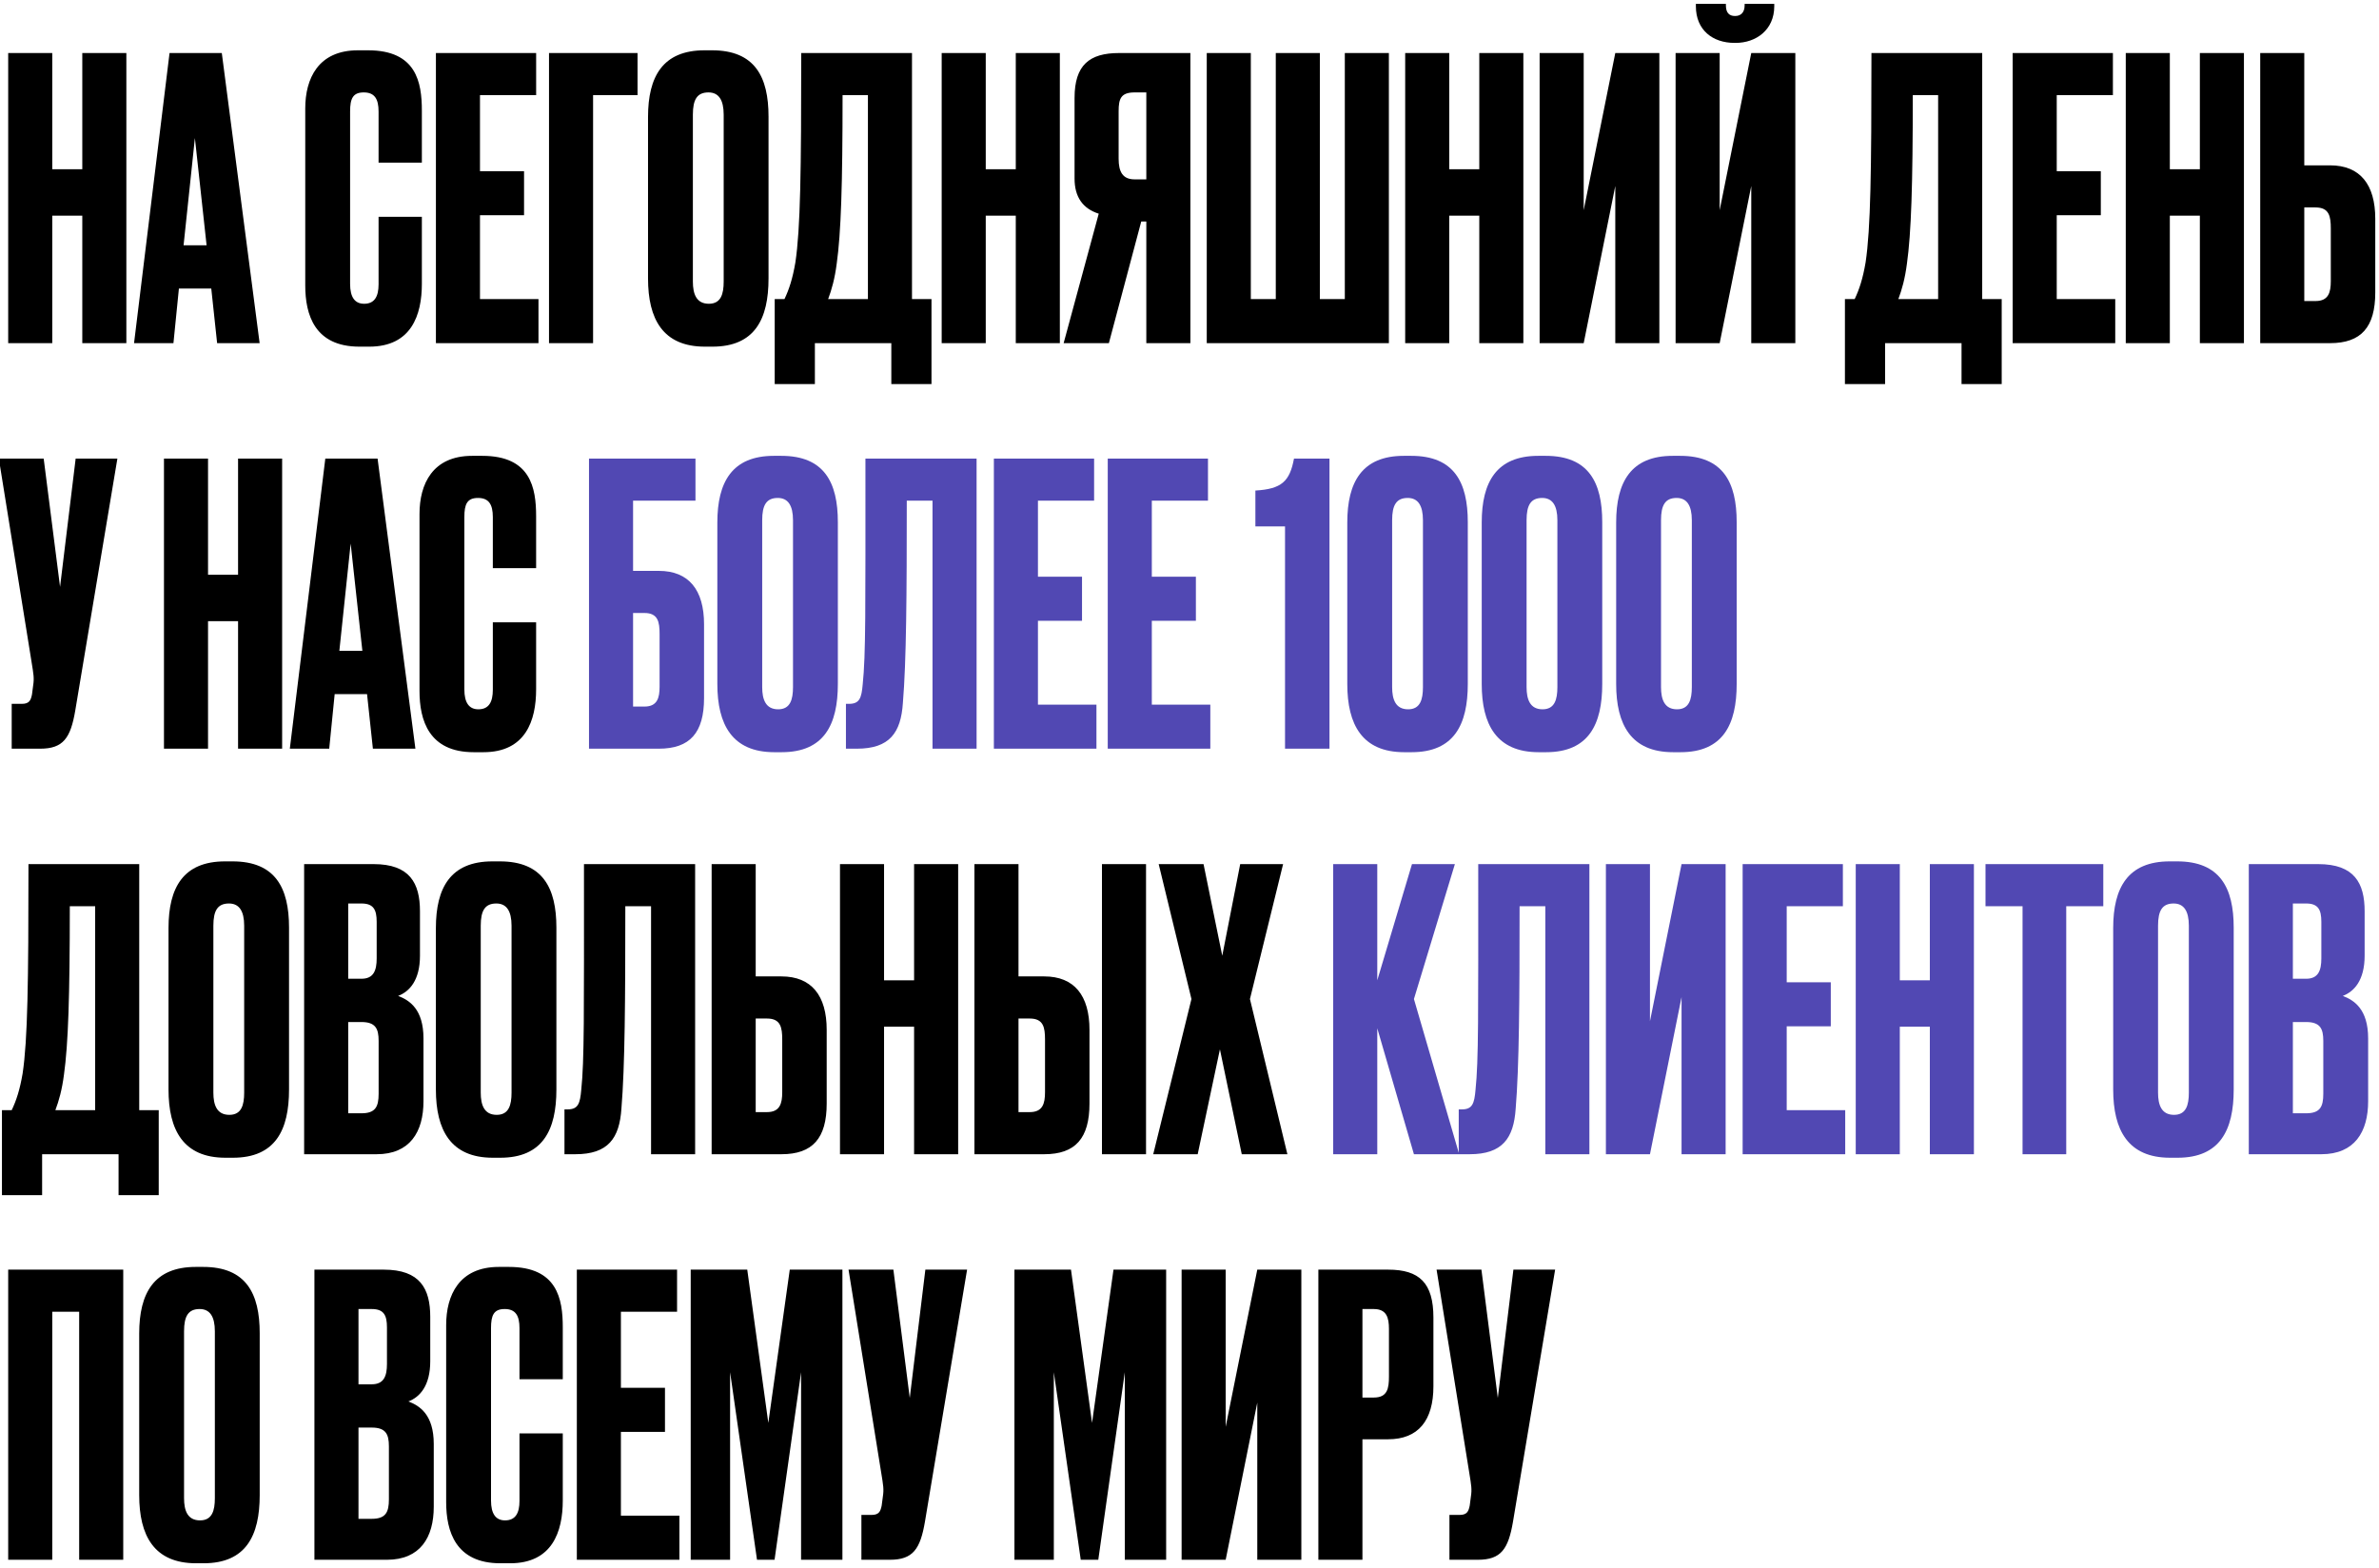 <?xml version="1.0" encoding="UTF-8"?> <svg xmlns="http://www.w3.org/2000/svg" width="305" height="201" viewBox="0 0 305 201" fill="none"> <path d="M6.7 27.65H10.55V44H16.2V6.8H10.55V21.7H6.7V6.8H1.05V44H6.7V27.65ZM27.836 44H33.286L28.436 6.8H21.736L17.186 44H22.236L22.936 37H27.086L27.836 44ZM24.986 17.7L26.486 31.45H23.536L24.986 17.7ZM48.535 36.45C48.535 38 48.035 38.95 46.685 38.95C45.485 38.95 44.885 38.1 44.885 36.4V14.3C44.885 12.65 45.235 11.85 46.635 11.85C48.035 11.85 48.535 12.7 48.535 14.3V20.85H54.085V14.2C54.085 10.55 53.385 6.45 47.185 6.45H45.885C40.785 6.45 39.135 10.1 39.135 13.9V36.6C39.135 40.35 40.335 44.45 46.085 44.45H47.335C52.735 44.45 54.085 40.4 54.085 36.4V27.8H48.535V36.45ZM55.886 6.8V44H69.036V38.35H61.536V27.6H67.186V21.95H61.536V12.2H68.736V6.8H55.886ZM70.386 44H76.036V12.2H81.736V6.8H70.386V44ZM98.53 14.95C98.53 9.85 96.78 6.45 91.28 6.45H90.33C84.98 6.45 83.08 9.8 83.08 15V35.7C83.08 40.9 84.98 44.45 90.38 44.45H91.33C96.78 44.45 98.53 40.9 98.53 35.7V14.95ZM92.78 36.1C92.78 37.7 92.43 38.95 90.88 38.95C89.28 38.95 88.83 37.7 88.83 36.1V14.7C88.83 12.75 89.38 11.85 90.83 11.85C92.13 11.85 92.78 12.8 92.78 14.7V36.1ZM114.272 49.25H119.422V38.35H116.922V6.8H102.722C102.722 22 102.622 29.3 101.972 33.65C101.622 35.7 101.172 37.1 100.572 38.35H99.322V49.25H104.472V44H114.272V49.25ZM107.272 33.8C107.822 29.9 108.022 23.7 108.022 12.2H111.272V38.35H106.172C106.622 37.15 107.022 35.75 107.272 33.8ZM126.378 27.65H130.228V44H135.878V6.8H130.228V21.7H126.378V6.8H120.728V44H126.378V27.65ZM146.964 28.4V44H152.614V6.8H143.464C139.664 6.8 137.764 8.35 137.764 12.55V22.9C137.764 25.25 138.814 26.75 140.864 27.4L136.364 44H142.164L146.314 28.4H146.964ZM146.964 23H145.464C143.914 23 143.414 22 143.414 20.35V14.25C143.414 12.65 143.714 11.85 145.464 11.85H146.964V23ZM154.712 44H178.062V6.8H172.412V38.35H169.212V6.8H163.562V38.35H160.362V6.8H154.712V44ZM185.802 27.65H189.652V44H195.302V6.8H189.652V21.7H185.802V6.8H180.152V44H185.802V27.65ZM207.088 44H212.738V6.8H207.088L203.038 26.95V6.8H197.388V44H203.038L207.088 23.85V44ZM224.52 44H230.17V6.8H224.52L220.47 26.95V6.8H214.82V44H220.47L224.52 23.85V44ZM222.52 5.5C225.12 5.5 227.47 3.85 227.47 0.8V0.5H223.67V0.7C223.67 1.55 223.22 2.05 222.47 2.05H222.42C221.67 2.05 221.27 1.6 221.27 0.7V0.5H217.42V0.8C217.42 3.85 219.57 5.5 222.37 5.5H222.52ZM251.479 49.25H256.629V38.35H254.129V6.8H239.929C239.929 22 239.829 29.3 239.179 33.65C238.829 35.7 238.379 37.1 237.779 38.35H236.529V49.25H241.679V44H251.479V49.25ZM244.479 33.8C245.029 29.9 245.229 23.7 245.229 12.2H248.479V38.35H243.379C243.829 37.15 244.229 35.75 244.479 33.8ZM258.035 6.8V44H271.185V38.35H263.685V27.6H269.335V21.95H263.685V12.2H270.885V6.8H258.035ZM278.184 27.65H282.034V44H287.684V6.8H282.034V21.7H278.184V6.8H272.534V44H278.184V27.65ZM295.421 21.2V6.8H289.771V44H298.721C302.721 44 304.521 41.95 304.521 37.5V28.05C304.521 23.65 302.571 21.2 298.721 21.2H295.421ZM295.421 38.6V26.6H296.871C298.621 26.6 298.821 27.75 298.821 29.3V36.05C298.821 37.5 298.521 38.6 296.871 38.6H295.421ZM15.05 58.8H9.7L7.7 75.25L5.6 58.8H-0.15L4.05 84.9C4.3 86.45 4.4 86.95 4.25 87.9L4.1 89.05C3.95 89.8 3.75 90.25 2.8 90.25H1.5V96H5.15C8.1 96 9.05 94.65 9.65 91.1L15.05 58.8ZM26.671 79.65H30.521V96H36.171V58.8H30.521V73.7H26.671V58.8H21.021V96H26.671V79.65ZM47.807 96H53.257L48.407 58.8H41.707L37.157 96H42.207L42.907 89H47.057L47.807 96ZM44.957 69.7L46.457 83.45H43.507L44.957 69.7ZM63.183 88.45C63.183 90 62.683 90.95 61.333 90.95C60.133 90.95 59.533 90.1 59.533 88.4V66.3C59.533 64.65 59.883 63.85 61.283 63.85C62.683 63.85 63.183 64.7 63.183 66.3V72.85H68.733V66.2C68.733 62.55 68.033 58.45 61.833 58.45H60.533C55.433 58.45 53.783 62.1 53.783 65.9V88.6C53.783 92.35 54.983 96.45 60.733 96.45H61.983C67.383 96.45 68.733 92.4 68.733 88.4V79.8H63.183V88.45ZM15.2 153.25H20.35V142.35H17.85V110.8H3.65C3.65 126 3.55 133.3 2.9 137.65C2.55 139.7 2.1 141.1 1.5 142.35H0.25V153.25H5.4V148H15.2V153.25ZM8.2 137.8C8.75 133.9 8.95 127.7 8.95 116.2H12.2V142.35H7.1C7.55 141.15 7.95 139.75 8.2 137.8ZM37.056 118.95C37.056 113.85 35.306 110.45 29.805 110.45H28.855C23.506 110.45 21.605 113.8 21.605 119V139.7C21.605 144.9 23.506 148.45 28.905 148.45H29.855C35.306 148.45 37.056 144.9 37.056 139.7V118.95ZM31.305 140.1C31.305 141.7 30.956 142.95 29.405 142.95C27.805 142.95 27.355 141.7 27.355 140.1V118.7C27.355 116.75 27.905 115.85 29.355 115.85C30.655 115.85 31.305 116.8 31.305 118.7V140.1ZM38.992 148H48.292C52.542 148 54.292 145.15 54.292 141.2V133.15C54.292 129.4 52.492 128.25 51.042 127.7C52.492 127.15 53.842 125.7 53.842 122.55V116.85C53.842 113.25 52.542 110.8 47.892 110.8H38.992V148ZM46.342 131.05C48.142 131.05 48.542 131.9 48.542 133.45V140.25C48.542 141.9 48.142 142.75 46.342 142.75H44.642V131.05H46.342ZM46.342 115.85C47.892 115.85 48.292 116.65 48.292 118.2V122.9C48.292 124.45 47.892 125.5 46.342 125.5H44.642V115.85H46.342ZM71.333 118.95C71.333 113.85 69.583 110.45 64.083 110.45H63.133C57.783 110.45 55.883 113.8 55.883 119V139.7C55.883 144.9 57.783 148.45 63.183 148.45H64.133C69.583 148.45 71.333 144.9 71.333 139.7V118.95ZM65.583 140.1C65.583 141.7 65.233 142.95 63.683 142.95C62.083 142.95 61.633 141.7 61.633 140.1V118.7C61.633 116.75 62.183 115.85 63.633 115.85C64.933 115.85 65.583 116.8 65.583 118.7V140.1ZM83.469 148H89.119V110.8H74.869C74.869 130.35 74.919 135.95 74.519 139.75C74.369 141.5 74.119 142.25 72.769 142.25H72.369V148H73.769C77.969 148 79.419 145.95 79.669 142.15C80.119 136.75 80.169 128.25 80.169 116.2H83.469V148ZM96.885 125.2V110.8H91.236V148H100.186C104.186 148 105.986 145.95 105.986 141.5V132.05C105.986 127.65 104.036 125.2 100.186 125.2H96.885ZM96.885 142.6V130.6H98.335C100.086 130.6 100.286 131.75 100.286 133.3V140.05C100.286 141.5 99.986 142.6 98.335 142.6H96.885ZM113.341 131.65H117.191V148H122.841V110.8H117.191V125.7H113.341V110.8H107.691V148H113.341V131.65ZM130.577 125.2V110.8H124.927V148H133.877C137.877 148 139.677 145.95 139.677 141.5V132.05C139.677 127.65 137.727 125.2 133.877 125.2H130.577ZM130.577 142.6V130.6H132.027C133.777 130.6 133.977 131.75 133.977 133.3V140.05C133.977 141.5 133.677 142.6 132.027 142.6H130.577ZM146.927 110.8H141.277V148H146.927V110.8ZM152.75 128.1L147.85 148H153.55L156.4 134.55L159.2 148H165.05L160.25 128.1L164.5 110.8H159L156.7 122.55L154.3 110.8H148.55L152.75 128.1ZM1.05 200H6.7V168.2H10.15V200H15.8V162.8H1.05V200ZM33.296 170.95C33.296 165.85 31.546 162.45 26.046 162.45H25.096C19.746 162.45 17.846 165.8 17.846 171V191.7C17.846 196.9 19.746 200.45 25.146 200.45H26.096C31.546 200.45 33.296 196.9 33.296 191.7V170.95ZM27.546 192.1C27.546 193.7 27.196 194.95 25.646 194.95C24.046 194.95 23.596 193.7 23.596 192.1V170.7C23.596 168.75 24.146 167.85 25.596 167.85C26.896 167.85 27.546 168.8 27.546 170.7V192.1ZM40.31 200H49.61C53.86 200 55.61 197.15 55.61 193.2V185.15C55.61 181.4 53.81 180.25 52.36 179.7C53.81 179.15 55.16 177.7 55.16 174.55V168.85C55.16 165.25 53.86 162.8 49.21 162.8H40.31V200ZM47.66 183.05C49.46 183.05 49.86 183.9 49.86 185.45V192.25C49.86 193.9 49.46 194.75 47.66 194.75H45.96V183.05H47.66ZM47.66 167.85C49.21 167.85 49.61 168.65 49.61 170.2V174.9C49.61 176.45 49.21 177.5 47.66 177.5H45.96V167.85H47.66ZM66.601 192.45C66.601 194 66.101 194.95 64.751 194.95C63.551 194.95 62.951 194.1 62.951 192.4V170.3C62.951 168.65 63.301 167.85 64.701 167.85C66.101 167.85 66.601 168.7 66.601 170.3V176.85H72.151V170.2C72.151 166.55 71.451 162.45 65.251 162.45H63.951C58.851 162.45 57.201 166.1 57.201 169.9V192.6C57.201 196.35 58.401 200.45 64.151 200.45H65.401C70.801 200.45 72.151 196.4 72.151 192.4V183.8H66.601V192.45ZM73.953 162.8V200H87.103V194.35H79.603V183.6H85.253V177.95H79.603V168.2H86.803V162.8H73.953ZM88.552 200H93.602V175.95L97.052 200H99.302L102.702 175.95V200H108.002V162.8H101.252L98.502 182.45L95.802 162.8H88.552V200ZM123.986 162.8H118.636L116.636 179.25L114.536 162.8H108.786L112.986 188.9C113.236 190.45 113.336 190.95 113.186 191.9L113.036 193.05C112.886 193.8 112.686 194.25 111.736 194.25H110.436V200H114.086C117.036 200 117.986 198.65 118.586 195.1L123.986 162.8ZM130.056 200H135.106V175.95L138.556 200H140.806L144.206 175.95V200H149.506V162.8H142.756L140.006 182.45L137.306 162.8H130.056V200ZM161.189 200H166.839V162.8H161.189L157.139 182.95V162.8H151.489V200H157.139L161.189 179.85V200ZM177.971 184.55C181.821 184.55 183.771 182.15 183.771 177.75V168.95C183.771 164.5 181.971 162.8 177.971 162.8H169.021V200H174.671V184.55H177.971ZM174.671 167.85H176.121C177.771 167.85 178.071 168.95 178.071 170.4V176.5C178.071 178.05 177.871 179.2 176.121 179.2H174.671V167.85ZM199.376 162.8H194.026L192.026 179.25L189.926 162.8H184.176L188.376 188.9C188.626 190.45 188.726 190.95 188.576 191.9L188.426 193.05C188.276 193.8 188.076 194.25 187.126 194.25H185.826V200H189.476C192.426 200 193.376 198.65 193.976 195.1L199.376 162.8Z" fill="black"></path> <path d="M75.513 96H84.463C88.463 96 90.263 93.95 90.263 89.5V80.05C90.263 75.65 88.313 73.2 84.463 73.2H81.163V64.2H89.163V58.8H75.513V96ZM81.163 90.6V78.6H82.613C84.363 78.6 84.563 79.75 84.563 81.3V88.05C84.563 89.5 84.263 90.6 82.613 90.6H81.163ZM107.417 66.95C107.417 61.85 105.667 58.45 100.167 58.45H99.217C93.867 58.45 91.967 61.8 91.967 67V87.7C91.967 92.9 93.867 96.45 99.267 96.45H100.217C105.667 96.45 107.417 92.9 107.417 87.7V66.95ZM101.667 88.1C101.667 89.7 101.317 90.95 99.767 90.95C98.167 90.95 97.717 89.7 97.717 88.1V66.7C97.717 64.75 98.267 63.85 99.717 63.85C101.017 63.85 101.667 64.8 101.667 66.7V88.1ZM119.553 96H125.203V58.8H110.953C110.953 78.35 111.003 83.95 110.603 87.75C110.453 89.5 110.203 90.25 108.853 90.25H108.453V96H109.853C114.053 96 115.503 93.95 115.753 90.15C116.203 84.75 116.253 76.25 116.253 64.2H119.553V96ZM127.42 58.8V96H140.57V90.35H133.07V79.6H138.72V73.95H133.07V64.2H140.27V58.8H127.42ZM142.019 58.8V96H155.169V90.35H147.669V79.6H153.319V73.95H147.669V64.2H154.869V58.8H142.019ZM164.747 67.5V96H170.447V58.8H165.897C165.347 61.75 164.297 62.7 160.947 62.9V67.5H164.747ZM188.179 66.95C188.179 61.85 186.429 58.45 180.929 58.45H179.979C174.629 58.45 172.729 61.8 172.729 67V87.7C172.729 92.9 174.629 96.45 180.029 96.45H180.979C186.429 96.45 188.179 92.9 188.179 87.7V66.95ZM182.429 88.1C182.429 89.7 182.079 90.95 180.529 90.95C178.929 90.95 178.479 89.7 178.479 88.1V66.7C178.479 64.75 179.029 63.85 180.479 63.85C181.779 63.85 182.429 64.8 182.429 66.7V88.1ZM205.415 66.95C205.415 61.85 203.665 58.45 198.165 58.45H197.215C191.865 58.45 189.965 61.8 189.965 67V87.7C189.965 92.9 191.865 96.45 197.265 96.45H198.215C203.665 96.45 205.415 92.9 205.415 87.7V66.95ZM199.665 88.1C199.665 89.7 199.315 90.95 197.765 90.95C196.165 90.95 195.715 89.7 195.715 88.1V66.7C195.715 64.75 196.265 63.85 197.715 63.85C199.015 63.85 199.665 64.8 199.665 66.7V88.1ZM222.651 66.95C222.651 61.85 220.901 58.45 215.401 58.45H214.451C209.101 58.45 207.201 61.8 207.201 67V87.7C207.201 92.9 209.101 96.45 214.501 96.45H215.451C220.901 96.45 222.651 92.9 222.651 87.7V66.95ZM216.901 88.1C216.901 89.7 216.551 90.95 215.001 90.95C213.401 90.95 212.951 89.7 212.951 88.1V66.7C212.951 64.75 213.501 63.85 214.951 63.85C216.251 63.85 216.901 64.8 216.901 66.7V88.1ZM181.273 148H187.073L181.273 128.1L186.523 110.8H181.023L176.573 125.7V110.8H170.923V148H176.573V131.85L181.273 148ZM198.118 148H203.768V110.8H189.518C189.518 130.35 189.568 135.95 189.168 139.75C189.018 141.5 188.768 142.25 187.418 142.25H187.018V148H188.418C192.618 148 194.068 145.95 194.318 142.15C194.768 136.75 194.818 128.25 194.818 116.2H198.118V148ZM215.584 148H221.234V110.8H215.584L211.534 130.95V110.8H205.884V148H211.534L215.584 127.85V148ZM223.416 110.8V148H236.566V142.35H229.066V131.6H234.716V125.95H229.066V116.2H236.266V110.8H223.416ZM243.565 131.65H247.415V148H253.065V110.8H247.415V125.7H243.565V110.8H237.915V148H243.565V131.65ZM254.552 110.8V116.2H259.302V148H264.902V116.2H269.652V110.8H254.552ZM286.372 118.95C286.372 113.85 284.622 110.45 279.122 110.45H278.172C272.822 110.45 270.922 113.8 270.922 119V139.7C270.922 144.9 272.822 148.45 278.222 148.45H279.172C284.622 148.45 286.372 144.9 286.372 139.7V118.95ZM280.622 140.1C280.622 141.7 280.272 142.95 278.722 142.95C277.122 142.95 276.672 141.7 276.672 140.1V118.7C276.672 116.75 277.222 115.85 278.672 115.85C279.972 115.85 280.622 116.8 280.622 118.7V140.1ZM288.308 148H297.608C301.858 148 303.608 145.15 303.608 141.2V133.15C303.608 129.4 301.808 128.25 300.358 127.7C301.808 127.15 303.158 125.7 303.158 122.55V116.85C303.158 113.25 301.858 110.8 297.208 110.8H288.308V148ZM295.658 131.05C297.458 131.05 297.858 131.9 297.858 133.45V140.25C297.858 141.9 297.458 142.75 295.658 142.75H293.958V131.05H295.658ZM295.658 115.85C297.208 115.85 297.608 116.65 297.608 118.2V122.9C297.608 124.45 297.208 125.5 295.658 125.5H293.958V115.85H295.658Z" fill="#5148B3"></path> </svg> 